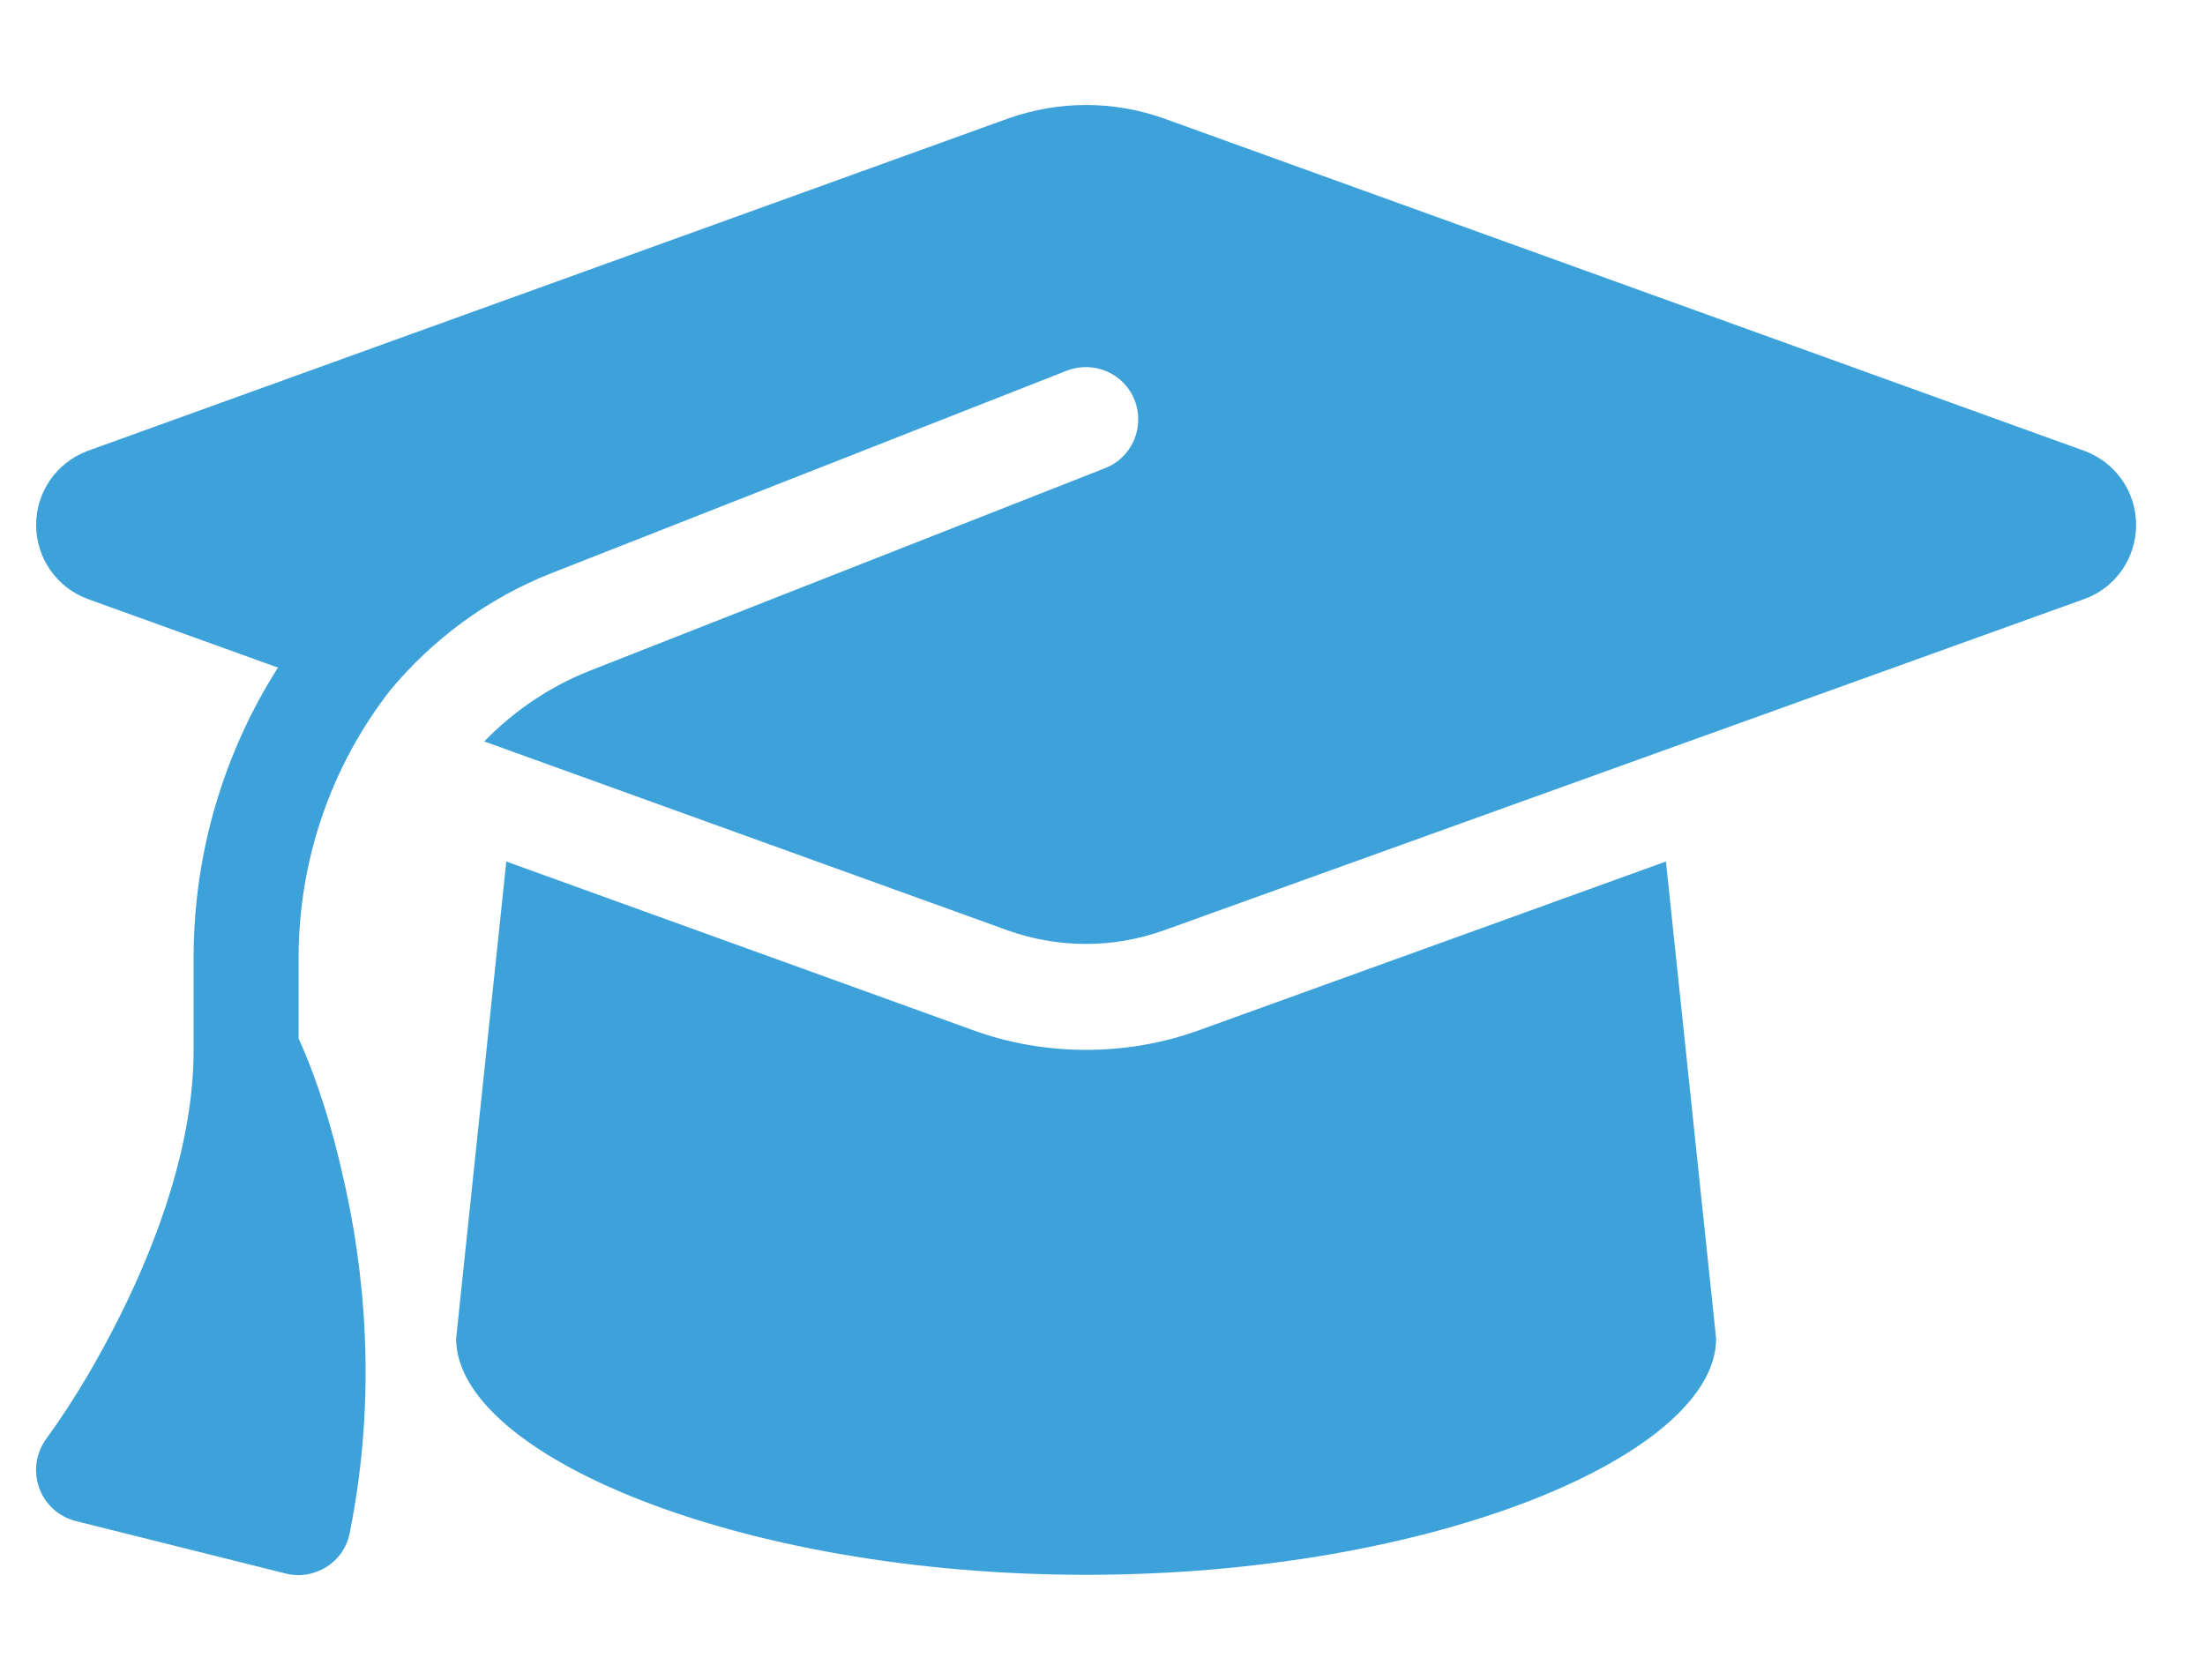 <svg width="21" height="16" viewBox="0 0 21 16" fill="none" xmlns="http://www.w3.org/2000/svg">
<g clip-path="url(#clip0_50_2125)">
<path d="M10.344 1C10.091 1 9.841 1.044 9.603 1.128L0.837 4.294C0.541 4.403 0.344 4.684 0.344 5C0.344 5.316 0.541 5.597 0.837 5.706L2.647 6.359C2.134 7.166 1.844 8.119 1.844 9.122V10C1.844 10.887 1.506 11.803 1.147 12.525C0.944 12.931 0.712 13.331 0.444 13.7C0.344 13.834 0.316 14.009 0.372 14.169C0.428 14.328 0.559 14.447 0.722 14.488L2.722 14.988C2.853 15.022 2.994 14.997 3.109 14.925C3.225 14.853 3.306 14.734 3.331 14.6C3.6 13.262 3.466 12.062 3.266 11.203C3.166 10.759 3.031 10.306 2.844 9.891V9.122C2.844 8.178 3.162 7.287 3.716 6.575C4.119 6.091 4.641 5.7 5.253 5.459L10.159 3.531C10.416 3.431 10.706 3.556 10.806 3.812C10.906 4.069 10.781 4.359 10.525 4.459L5.619 6.388C5.231 6.541 4.891 6.775 4.612 7.062L9.6 8.863C9.837 8.947 10.088 8.991 10.341 8.991C10.594 8.991 10.844 8.947 11.081 8.863L19.85 5.706C20.147 5.6 20.344 5.316 20.344 5C20.344 4.684 20.147 4.403 19.85 4.294L11.084 1.128C10.847 1.044 10.597 1 10.344 1ZM4.344 12.75C4.344 13.853 7.031 15 10.344 15C13.656 15 16.344 13.853 16.344 12.75L15.866 8.206L11.422 9.812C11.075 9.938 10.709 10 10.344 10C9.978 10 9.609 9.938 9.266 9.812L4.822 8.206L4.344 12.75Z" fill="#3DA2DA"/>
</g>
<defs>
<clipPath id="clip0_50_2125">
<path d="M0.344 0H20.344V16H0.344V0Z" fill="white"/>
</clipPath>
</defs>
</svg>
